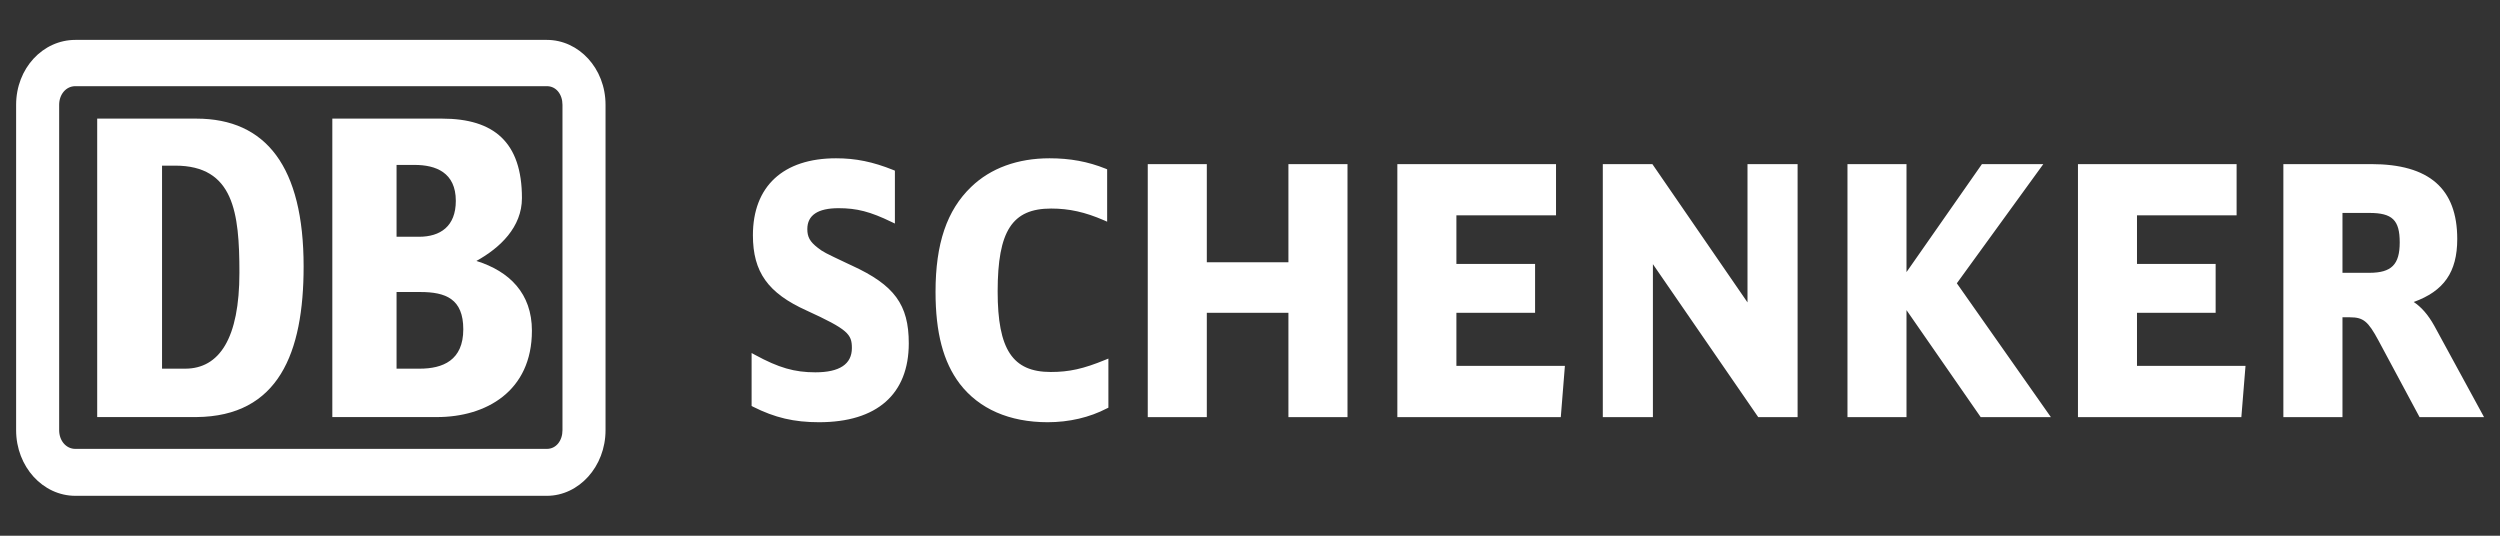 <svg xmlns="http://www.w3.org/2000/svg" width="98" height="21" viewBox="0 0 98 21" fill="none"><rect x="0" y="0" width="98" height="21" fill="#333333" stroke="none"/><path d="M95.427 12.776C95.172 12.318 94.908 12.032 94.618 11.838C95.796 11.412 96.324 10.672 96.324 9.369C96.324 7.392 95.221 6.433 92.952 6.433H89.508V16.352H91.825C91.825 16.352 91.825 12.633 91.825 12.438C91.933 12.438 92.119 12.438 92.119 12.438C92.641 12.438 92.829 12.59 93.237 13.35L94.847 16.352H97.375L95.427 12.776ZM91.825 8.347C91.981 8.347 92.879 8.347 92.879 8.347C93.781 8.347 94.069 8.628 94.069 9.502C94.069 10.37 93.748 10.694 92.879 10.694C92.879 10.694 91.981 10.694 91.825 10.694V8.347ZM83.77 14.341V12.263C83.946 12.263 86.853 12.263 86.853 12.263V10.346C86.853 10.346 83.946 10.346 83.77 10.346V8.442C83.949 8.442 87.675 8.442 87.675 8.442V6.433H81.456V16.352H87.861L88.024 14.341C88.024 14.341 83.949 14.341 83.77 14.341ZM76.708 11.105C76.796 10.983 80.098 6.433 80.098 6.433H77.692C77.692 6.433 75.035 10.24 74.735 10.666C74.735 10.144 74.735 6.433 74.735 6.433H72.421V16.352H74.735C74.735 16.352 74.735 12.685 74.735 12.157C75.035 12.588 77.644 16.352 77.644 16.352H80.395C80.395 16.352 76.796 11.231 76.708 11.105ZM68.502 6.433C68.502 6.433 68.502 11.306 68.502 11.854C68.195 11.408 64.773 6.433 64.773 6.433H62.83V16.352H64.794C64.794 16.352 64.794 10.906 64.794 10.355C65.103 10.803 68.923 16.352 68.923 16.352H70.466V6.433H68.502ZM57.091 14.341V12.263C57.265 12.263 60.175 12.263 60.175 12.263V10.346C60.175 10.346 57.265 10.346 57.091 10.346V8.442C57.269 8.442 60.996 8.442 60.996 8.442V6.433H54.776V16.352H61.183L61.344 14.341C61.344 14.341 57.269 14.341 57.091 14.341ZM50.506 6.433C50.506 6.433 50.506 10.085 50.506 10.28H47.307C47.307 10.085 47.307 6.433 47.307 6.433H44.992V16.352H47.307C47.307 16.352 47.307 12.46 47.307 12.263H50.506C50.506 12.46 50.506 16.352 50.506 16.352H52.822V6.433H50.506ZM43.324 14.107C42.468 14.459 41.911 14.582 41.19 14.582C39.691 14.582 39.108 13.698 39.108 11.426C39.108 9.055 39.675 8.175 41.203 8.175C41.911 8.175 42.531 8.313 43.273 8.634L43.4 8.69V6.637L43.34 6.612C42.644 6.333 41.946 6.205 41.142 6.205C39.894 6.205 38.832 6.591 38.07 7.327C37.117 8.242 36.673 9.548 36.673 11.439C36.673 13.043 36.975 14.19 37.624 15.046C38.381 16.031 39.572 16.551 41.069 16.551C41.908 16.551 42.713 16.364 43.395 16.007L43.449 15.982V14.056L43.324 14.107ZM33.389 10.408C33.391 10.409 33.245 10.341 33.245 10.341C32.312 9.899 32.275 9.883 32.054 9.711C31.748 9.474 31.647 9.289 31.647 8.981C31.647 8.438 32.057 8.161 32.87 8.161C33.589 8.161 34.114 8.296 34.949 8.701L35.08 8.763V6.69L35.018 6.664C34.215 6.342 33.544 6.205 32.773 6.205C30.701 6.205 29.514 7.304 29.514 9.221C29.514 10.664 30.105 11.493 31.626 12.176C33.241 12.916 33.394 13.102 33.394 13.643C33.394 14.274 32.912 14.595 31.962 14.595C31.143 14.595 30.524 14.416 29.599 13.912L29.463 13.838V15.913L29.517 15.943C30.377 16.376 31.127 16.551 32.108 16.551C34.375 16.551 35.624 15.453 35.624 13.456C35.624 11.943 35.06 11.174 33.389 10.408Z" fill="white"></path><path d="M7.697 16.349H3.81V4.65H7.697C10.435 4.65 11.902 6.546 11.902 10.445C11.902 13.831 10.925 16.322 7.697 16.349ZM9.385 10.689C9.385 8.332 9.164 6.493 6.866 6.493H6.352V14.452H7.257C8.601 14.452 9.385 13.262 9.385 10.689ZM17.134 16.349H13.027V4.65H17.331C19.36 4.65 20.46 5.572 20.46 7.765C20.46 8.903 19.604 9.715 18.675 10.229C19.971 10.634 20.851 11.502 20.851 12.963C20.851 15.347 19.041 16.349 17.134 16.349ZM15.545 9.281H16.426C17.257 9.281 17.868 8.876 17.868 7.873C17.868 6.762 17.085 6.465 16.254 6.465H15.545V9.281ZM18.161 12.909C18.161 11.718 17.477 11.447 16.475 11.447H15.545V14.452H16.45C17.356 14.452 18.161 14.128 18.161 12.909ZM21.438 1.564H2.953C1.683 1.564 0.632 2.674 0.632 4.109V16.863C0.632 18.298 1.683 19.436 2.953 19.436H21.438C22.685 19.436 23.737 18.298 23.737 16.863V4.109C23.737 2.674 22.685 1.564 21.438 1.564ZM22.049 16.863C22.049 17.27 21.804 17.596 21.438 17.596H2.953C2.587 17.596 2.319 17.27 2.319 16.863V4.109C2.319 3.702 2.587 3.378 2.953 3.378H21.438C21.804 3.378 22.049 3.702 22.049 4.109V16.863Z" fill="white"></path></svg>